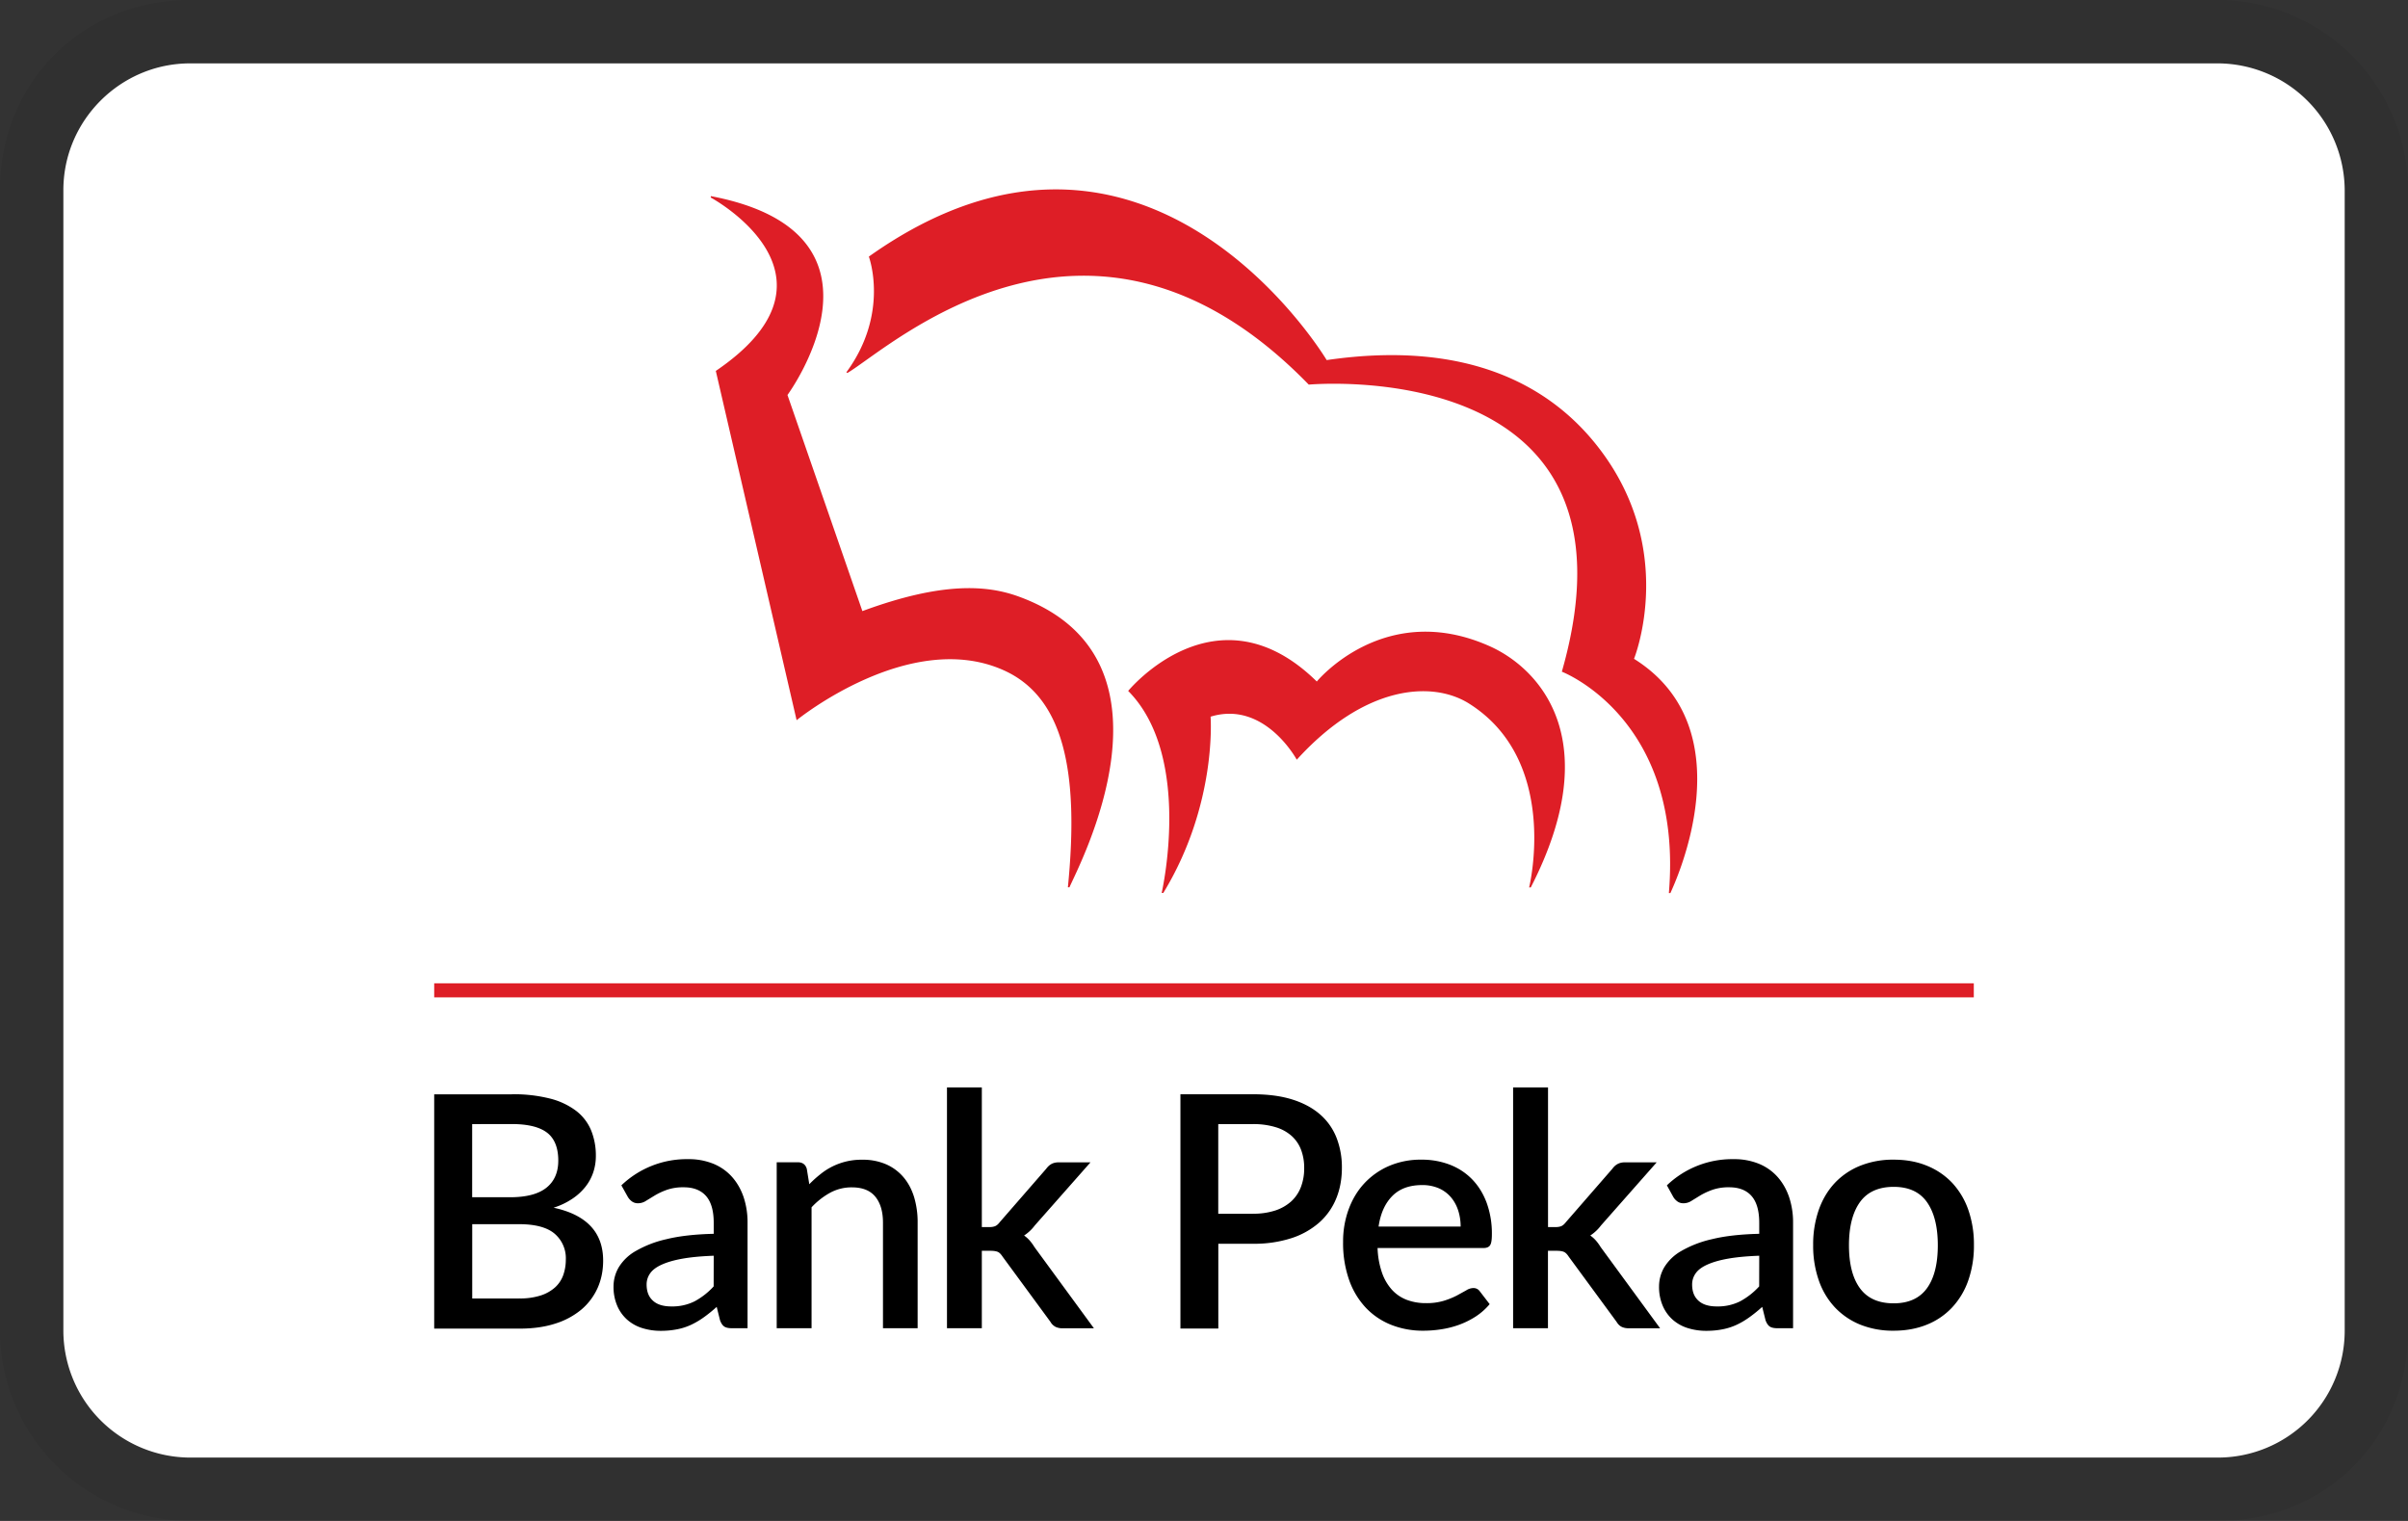 <svg viewBox="0 0 38 24" width="38" height="24" role="img" aria-labelledby="pi-ratypekao" xmlns="http://www.w3.org/2000/svg" fill="none"><rect x="0" y="0" width="38" height="24" fill="#333333" stroke="none"/><title id="pi-ratypekao">Raty Pekao</title><g clip-path="url(#pi-ratypekao-A)"><path d="M35 .001H3c-1.7 0-3 1.3-3 3v18A3.01 3.01 0 003 24h32c1.7 0 3-1.3 3-3V3a3.01 3.01 0 00-3-3v.001z" fill="#000" fill-opacity=".07"/><path d="M35 1a2.01 2.01 0 012.001 2v18a2.002 2.002 0 01-2 2H3a2.006 2.006 0 01-2-2V3c0-1.1.9-2 2.001-2H35z" fill="#fff"/><path d="M24.647 10.599s1.922.735 1.689 3.493a.16.16 0 00.024 0c.08-.177 1.203-2.584-.574-3.696 0 0 .718-1.772-.625-3.415-.683-.836-1.934-1.634-4.225-1.299 0 0-2.835-4.751-7.225-1.633 0 0 .332.891-.355 1.826l.017.01c.666-.392 3.839-3.356 7.28.184.001.001 5.435-.503 3.994 4.53zm-6.844.304s1.396-1.701 2.977-.149c0 0 1.068-1.302 2.733-.555.755.339 1.852 1.449.644 3.804h-.026c0-.001.493-1.996-.95-2.902-.582-.365-1.649-.29-2.717.887 0 0-.507-.941-1.36-.679 0 0 .107 1.38-.746 2.781-.001.002-.026-.001-.026 0s.497-2.152-.529-3.188zm-5.231.461s1.785-1.453 3.268-.787c.946.425 1.194 1.597 1.012 3.424 0 0 .025.002.025 0 .136-.321 1.889-3.591-.783-4.581-.504-.188-1.211-.247-2.485.223l-1.182-3.41s1.875-2.551-1.209-3.138l-.002.022c.301.168 2.138 1.338.08 2.736l1.275 5.511zm18.575 4.152H6.852v.222h24.296v-.222z" fill="#de1e26"/><g fill="#000"><path d="M8.077 17.267a2.34 2.34 0 01.603.068 1.15 1.15 0 01.412.194.75.75 0 01.236.307 1.05 1.05 0 01.075.407.81.81 0 01-.04.253.75.75 0 01-.123.229.89.89 0 01-.208.191 1.145 1.145 0 01-.296.141c.521.112.782.39.782.835 0 .157-.029.301-.088.433a.96.96 0 01-.255.339 1.2 1.2 0 01-.413.222c-.164.053-.35.079-.56.079h-1.35v-3.697h1.224zm-.626.47v1.155h.598c.256 0 .447-.05.572-.149s.189-.242.189-.429c0-.204-.06-.351-.177-.441s-.304-.136-.556-.136l-.626.001zm.741 2.752a1.07 1.07 0 00.341-.047.63.63 0 00.228-.129.48.48 0 00.128-.194.73.73 0 00.04-.24.51.51 0 00-.177-.412c-.118-.1-.306-.15-.561-.15h-.739v1.173h.741zm1.613-1.784a1.49 1.49 0 011.053-.414 1.03 1.03 0 01.4.073.8.8 0 01.294.207c.079.089.14.195.182.317a1.26 1.26 0 01.063.407v1.664h-.245c-.053 0-.093-.008-.12-.025s-.05-.049-.069-.099l-.053-.213a2.27 2.27 0 01-.197.16 1.3 1.3 0 01-.201.12.95.95 0 01-.222.073 1.32 1.32 0 01-.262.025.965.965 0 01-.295-.044.65.65 0 01-.236-.132.62.62 0 01-.157-.22.752.752 0 01-.058-.308.6.6 0 01.08-.295.74.74 0 01.266-.258 1.72 1.72 0 01.488-.189c.202-.05.451-.078.747-.085v-.174c0-.188-.04-.329-.12-.421s-.198-.139-.353-.139a.77.77 0 00-.266.04 1.08 1.08 0 00-.186.086l-.141.086a.231.231 0 01-.13.04.157.157 0 01-.096-.03.24.24 0 01-.065-.073l-.101-.181zm1.457 1.11c-.196.007-.361.023-.496.047s-.244.057-.327.095-.144.084-.18.137a.3.3 0 00-.055.174c0 .062.01.114.029.158s.047.079.082.108.076.049.123.062.098.019.155.019a.785.785 0 00.369-.081 1.14 1.14 0 00.3-.235l.001-.485zm1.509-1.128a1.75 1.75 0 01.175-.158 1.023 1.023 0 01.66-.229.92.92 0 01.377.072.76.76 0 01.274.203c.075.088.13.192.168.314a1.38 1.38 0 01.056.404v1.666h-.547v-1.666c0-.176-.041-.313-.122-.411s-.204-.146-.369-.146a.71.71 0 00-.341.084 1.168 1.168 0 00-.295.231v1.908h-.55V18.34h.332c.075 0 .123.035.143.105l.039.241zm2.723-1.527v2.203h.118c.037 0 .068-.005.092-.015s.049-.031.074-.064l.731-.84c.026-.035.053-.06.084-.077s.07-.026.118-.026h.498l-.879.996a.67.67 0 01-.169.159.49.49 0 01.09.081c.026.03.05.063.074.102l.938 1.281h-.491a.259.259 0 01-.113-.022.2.2 0 01-.083-.081l-.754-1.027c-.026-.04-.051-.065-.077-.076s-.064-.017-.115-.017h-.136v1.222h-.55v-3.8h.549zm4.279.107c.241 0 .448.028.625.084s.322.136.437.237.201.224.257.367a1.28 1.28 0 01.084.474c0 .176-.03.338-.09.484a1.02 1.02 0 01-.266.377 1.25 1.25 0 01-.438.247 1.906 1.906 0 01-.609.089h-.547v1.338h-.598v-3.697h1.145zm0 1.885a1.11 1.11 0 00.352-.051.71.71 0 00.253-.145.594.594 0 00.152-.227.82.82 0 00.051-.298.8.8 0 00-.05-.29.56.56 0 00-.15-.218.663.663 0 00-.252-.137 1.19 1.19 0 00-.357-.048h-.547v1.415h.547zm1.966.542a1.33 1.33 0 00.069.386.787.787 0 00.157.271.61.61 0 00.235.16.84.84 0 00.306.052.93.93 0 00.278-.037 1.25 1.25 0 00.204-.082l.149-.082a.218.218 0 01.112-.037.12.12 0 01.103.051l.156.203a1 1 0 01-.22.195 1.324 1.324 0 01-.261.13 1.49 1.49 0 01-.284.072 1.846 1.846 0 01-.283.022 1.35 1.35 0 01-.502-.091 1.12 1.12 0 01-.401-.268 1.24 1.24 0 01-.266-.439 1.75 1.75 0 01-.096-.604 1.47 1.47 0 01.086-.509c.057-.157.139-.295.245-.41a1.16 1.16 0 01.388-.276 1.26 1.26 0 01.517-.102 1.23 1.23 0 01.445.078c.136.052.254.129.353.23s.176.224.231.371a1.41 1.41 0 01.083.499c0 .086-.009.143-.028.172s-.053.044-.102.044h-1.674zm1.311-.339c0-.092-.014-.179-.04-.258s-.065-.149-.116-.208a.53.53 0 00-.19-.139.65.65 0 00-.262-.05c-.199 0-.356.057-.47.172s-.187.276-.217.483h1.295zm1.379-2.195v2.203h.117c.038 0 .068-.005.092-.015s.048-.031.074-.064l.731-.84c.026-.035.053-.06.085-.077s.07-.026.118-.026h.498l-.879.996a.67.67 0 01-.169.159.5.5 0 01.09.081c.026.03.05.063.074.102l.938 1.281h-.491c-.044 0-.082-.007-.114-.022s-.059-.041-.083-.081l-.754-1.027c-.026-.04-.051-.065-.077-.076s-.064-.017-.115-.017h-.136v1.222h-.55v-3.8h.549z"/><path d="M26.304 18.705a1.49 1.49 0 011.053-.414 1.03 1.03 0 01.4.073.8.8 0 01.294.207c.079.089.14.195.182.317a1.26 1.26 0 01.063.407v1.664h-.245c-.053 0-.093-.008-.12-.025s-.05-.049-.069-.099l-.053-.213a2.27 2.27 0 01-.197.16c-.065.047-.131.087-.201.12s-.143.057-.222.073-.167.025-.262.025a.97.97 0 01-.295-.044.65.65 0 01-.236-.132.62.62 0 01-.157-.22.752.752 0 01-.058-.308.6.6 0 01.08-.295.74.74 0 01.266-.258 1.72 1.72 0 01.488-.189c.202-.05.451-.078.747-.085v-.174c0-.188-.04-.329-.12-.421s-.198-.139-.353-.139a.77.77 0 00-.266.04 1.13 1.13 0 00-.187.086l-.14.086a.232.232 0 01-.131.04c-.037 0-.069-.01-.096-.03s-.049-.044-.065-.073l-.1-.181zm1.457 1.11c-.196.007-.361.023-.496.047s-.244.057-.327.095-.144.084-.18.137a.3.3 0 00-.055.174c0 .062.01.114.029.158s.047.079.082.108.076.049.123.062.098.019.155.019a.785.785 0 00.369-.081 1.14 1.14 0 00.3-.235l.001-.485zm2.122-1.516c.193 0 .367.031.523.095a1.13 1.13 0 01.399.269 1.21 1.21 0 01.255.424 1.65 1.65 0 01.09.56 1.65 1.65 0 01-.09.56 1.2 1.2 0 01-.255.425 1.11 1.11 0 01-.399.271c-.156.063-.33.095-.523.095a1.38 1.38 0 01-.525-.095 1.14 1.14 0 01-.4-.271 1.186 1.186 0 01-.255-.425 1.65 1.65 0 01-.09-.56 1.65 1.65 0 01.09-.56c.059-.166.145-.307.255-.424a1.13 1.13 0 01.4-.269 1.39 1.39 0 01.525-.095zm0 2.267c.235 0 .41-.079.525-.237s.172-.385.172-.679-.058-.521-.172-.682-.29-.24-.525-.24-.416.08-.531.24-.174.387-.174.682.058.521.174.679.293.237.531.237z"/></g></g><defs><clipPath id="pi-ratypekao-A"><path fill="#fff" d="M0 0h38v24H0z"/></clipPath></defs></svg>

